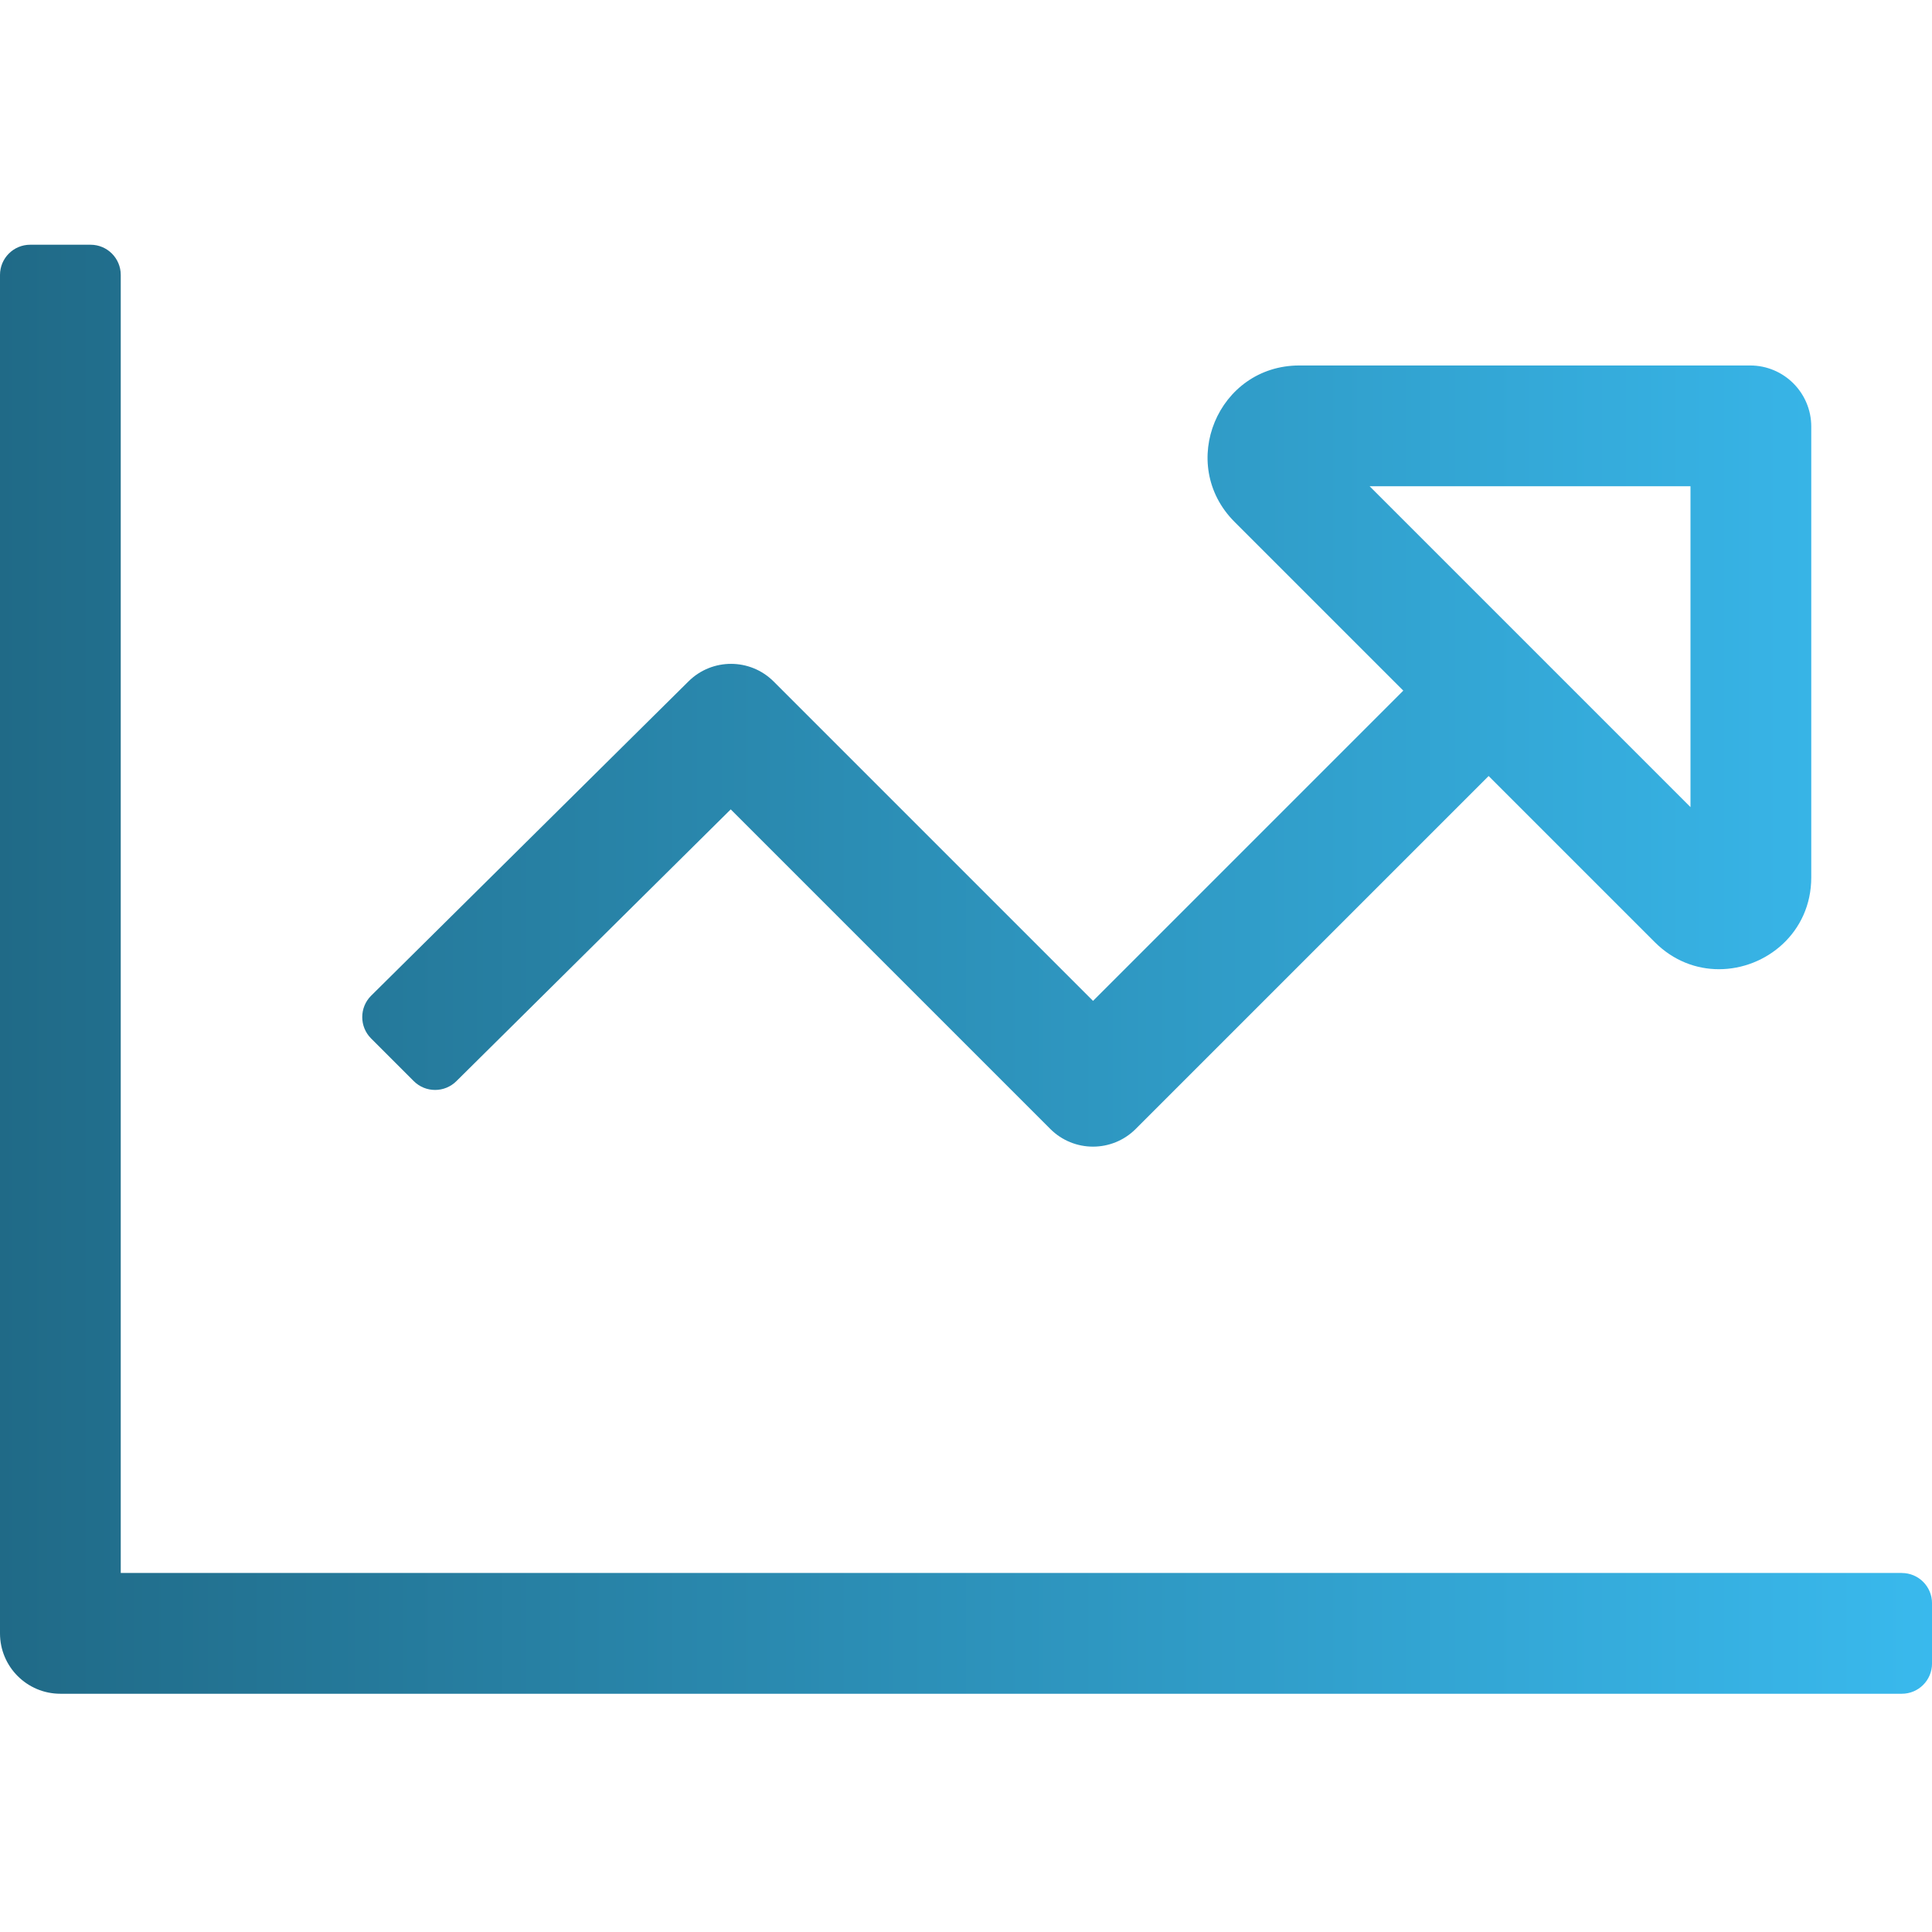 <svg width="600" height="600" version="1.1" viewBox="0 0 600 600" xmlns="http://www.w3.org/2000/svg" xmlns:cc="http://creativecommons.org/ns#" xmlns:dc="http://purl.org/dc/elements/1.1/" xmlns:rdf="http://www.w3.org/1999/02/22-rdf-syntax-ns#"><title>Analisi dei Dati</title><defs><linearGradient id="pb" x2="600" y1="289" y2="289" gradientUnits="userSpaceOnUse"><stop stop-color="#206a87" offset="0"/><stop stop-color="#39b9ed" offset="1"/></linearGradient></defs><path d="m590.62 488.5h-553.12v-403.12c0-5.18-4.195-9.375-9.375-9.375h-18.75c-5.18 0-9.375 4.195-9.375 9.375v421.88c0 10.359 8.391 18.75 18.75 18.75h571.88c5.18 0 9.375-4.195 9.375-9.375v-18.75c0-5.18-4.195-9.375-9.375-9.375zm-475.38-179.26c-3.656 3.656-3.656 9.598 0 13.254l13.254 13.254c3.656 3.656 9.598 3.656 13.254 0l85.184-84.387 99.246 99.246c7.324 7.324 19.195 7.324 26.52 0l109.61-109.61 51.609 51.609c5.801 5.801 12.926 8.391 19.922 8.391 14.625 0 28.664-11.367 28.664-28.523v-140c0-10.477-8.496-18.973-18.973-18.973h-140c-25.359 0-38.051 30.656-20.121 48.586l52.395 52.395-96.352 96.352-99.176-99.176c-7.301-7.301-19.125-7.324-26.449-0.059zm310.1-158.24h99.656v99.656z" fill="url(#pb)" stroke-width="0"/></svg>
